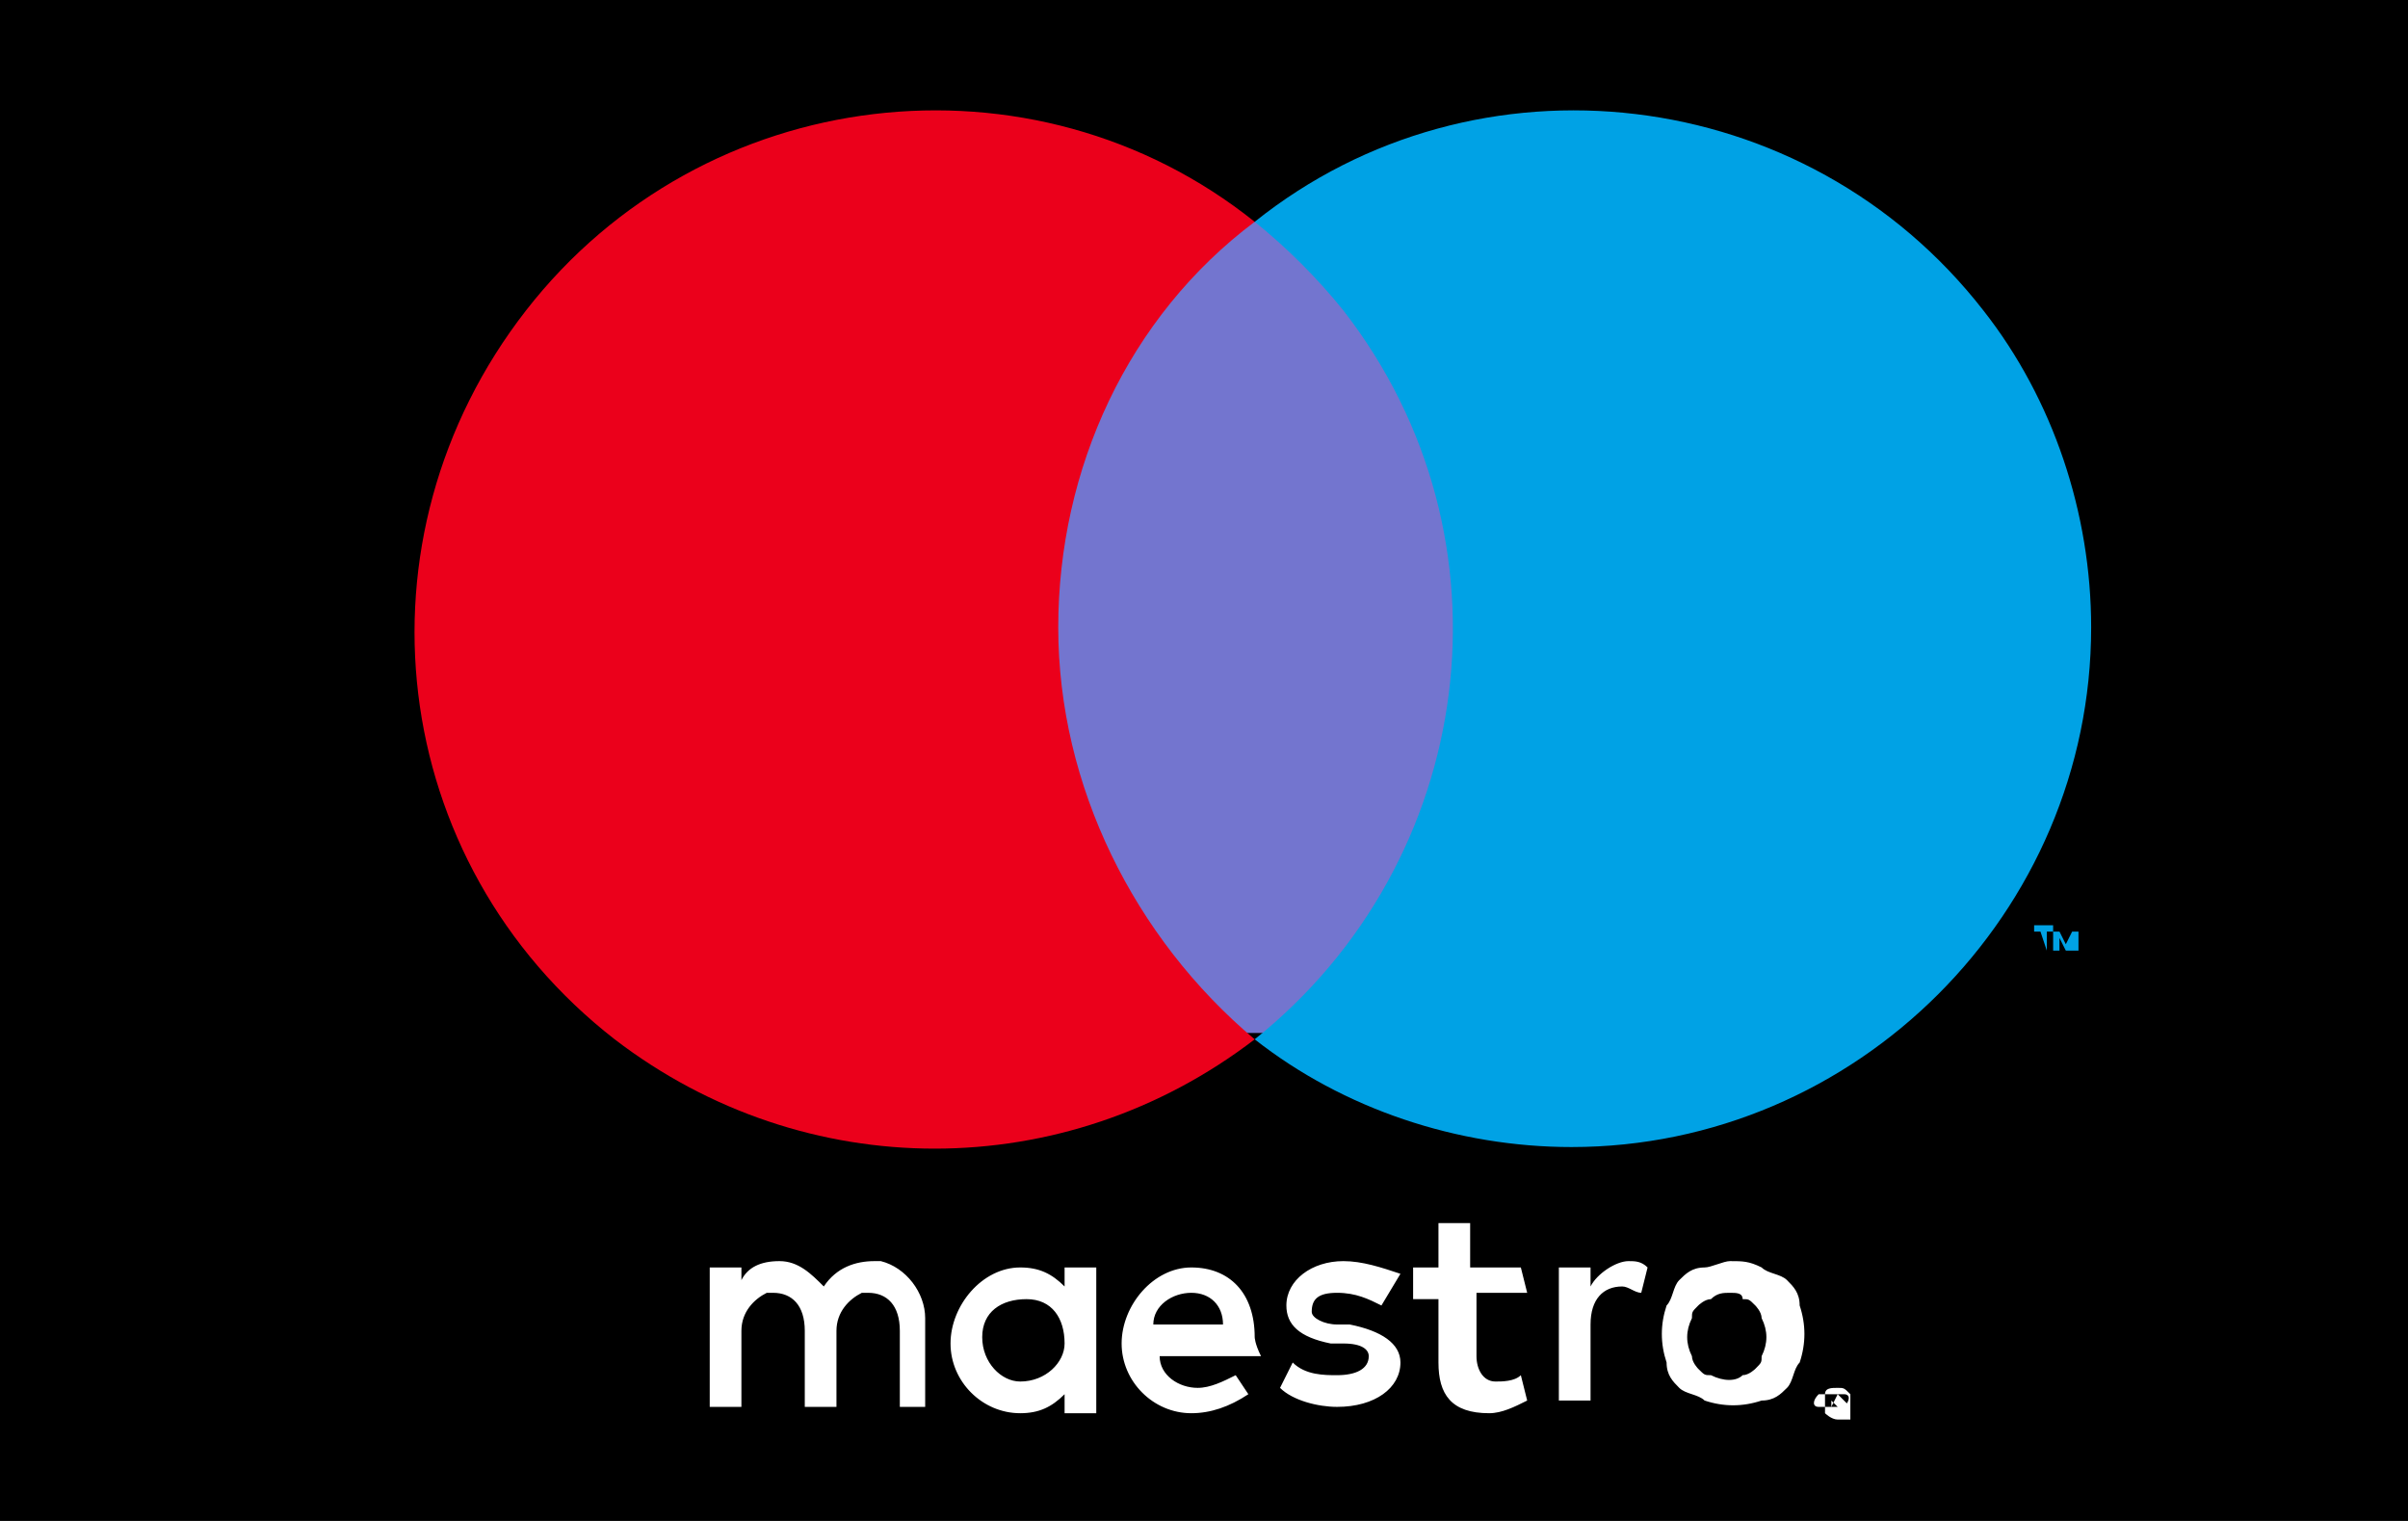 <?xml version="1.0" encoding="utf-8"?>
<!-- Generator: Adobe Illustrator 28.2.0, SVG Export Plug-In . SVG Version: 6.00 Build 0)  -->
<svg version="1.1" id="Layer_1" xmlns="http://www.w3.org/2000/svg" xmlns:xlink="http://www.w3.org/1999/xlink" x="0px" y="0px"
	 width="38px" height="24px" viewBox="0 0 38 24" enable-background="new 0 0 38 24" xml:space="preserve">
<rect width="38" height="24"/>
<g>
	<g>
		<path fill="#FFFFFF" d="M14.6,22.2v-1.4c0-0.4-0.3-0.8-0.7-0.9h-0.1c-0.3,0-0.6,0.1-0.8,0.4c-0.2-0.2-0.4-0.4-0.7-0.4
			s-0.5,0.1-0.6,0.3V20h-0.5v2.2h0.5V21c0-0.3,0.2-0.5,0.4-0.6h0.1c0.3,0,0.5,0.2,0.5,0.6v1.2h0.5V21c0-0.3,0.2-0.5,0.4-0.6h0.1
			c0.3,0,0.5,0.2,0.5,0.6v1.2H14.6z M17.3,21.1V20h-0.5v0.3c-0.2-0.2-0.4-0.3-0.7-0.3c-0.6,0-1.1,0.6-1.1,1.2s0.5,1.1,1.1,1.1
			c0.3,0,0.5-0.1,0.7-0.3v0.3h0.5V21.1z M15.5,21.1c0-0.4,0.3-0.6,0.7-0.6c0.4,0,0.6,0.3,0.6,0.7c0,0.3-0.3,0.6-0.7,0.6
			C15.8,21.8,15.5,21.5,15.5,21.1L15.5,21.1z M27.3,19.9c0.2,0,0.3,0,0.5,0.1c0.1,0.1,0.3,0.1,0.4,0.2s0.2,0.2,0.2,0.4
			c0.1,0.3,0.1,0.6,0,0.9c-0.1,0.1-0.1,0.3-0.2,0.4s-0.2,0.2-0.4,0.2c-0.3,0.1-0.6,0.1-0.9,0c-0.1-0.1-0.3-0.1-0.4-0.2
			s-0.2-0.2-0.2-0.4c-0.1-0.3-0.1-0.6,0-0.9c0.1-0.1,0.1-0.3,0.2-0.4s0.2-0.2,0.4-0.2C27,20,27.2,19.9,27.3,19.9z M27.3,20.4
			c-0.1,0-0.2,0-0.3,0.1c-0.1,0-0.2,0.1-0.2,0.1c-0.1,0.1-0.1,0.1-0.1,0.2c-0.1,0.2-0.1,0.4,0,0.6c0,0.1,0.1,0.2,0.1,0.2
			c0.1,0.1,0.1,0.1,0.2,0.1c0.2,0.1,0.4,0.1,0.5,0c0.1,0,0.2-0.1,0.2-0.1c0.1-0.1,0.1-0.1,0.1-0.2c0.1-0.2,0.1-0.4,0-0.6
			c0-0.1-0.1-0.2-0.1-0.2c-0.1-0.1-0.1-0.1-0.2-0.1C27.5,20.4,27.4,20.4,27.3,20.4z M19.8,21.1c0-0.7-0.4-1.1-1-1.1
			s-1.1,0.6-1.1,1.2s0.5,1.1,1.1,1.1c0.3,0,0.6-0.1,0.9-0.3l-0.2-0.3c-0.2,0.1-0.4,0.2-0.6,0.2c-0.3,0-0.6-0.2-0.6-0.5h1.6
			C19.8,21.2,19.8,21.1,19.8,21.1z M18.2,20.9c0-0.3,0.3-0.5,0.6-0.5c0.3,0,0.5,0.2,0.5,0.5H18.2z M21.8,20.6
			c-0.2-0.1-0.4-0.2-0.7-0.2c-0.3,0-0.4,0.1-0.4,0.3c0,0.1,0.2,0.2,0.4,0.2h0.2c0.5,0.1,0.8,0.3,0.8,0.6c0,0.4-0.4,0.7-1,0.7
			c-0.3,0-0.7-0.1-0.9-0.3l0.2-0.4c0.2,0.2,0.5,0.2,0.7,0.2c0.3,0,0.5-0.1,0.5-0.3c0-0.1-0.1-0.2-0.4-0.2H21
			c-0.5-0.1-0.7-0.3-0.7-0.6c0-0.4,0.4-0.7,0.9-0.7c0.3,0,0.6,0.1,0.9,0.2L21.8,20.6z M24.1,20.4h-0.8v1c0,0.2,0.1,0.4,0.3,0.4
			c0.1,0,0.3,0,0.4-0.1l0.1,0.4c-0.2,0.1-0.4,0.2-0.6,0.2c-0.6,0-0.8-0.3-0.8-0.8v-1h-0.4V20h0.4v-0.7h0.5V20H24L24.1,20.4z
			 M25.7,19.9c0.1,0,0.2,0,0.3,0.1l-0.1,0.4c-0.1,0-0.2-0.1-0.3-0.1c-0.3,0-0.5,0.2-0.5,0.6v1.2h-0.5V20h0.5v0.3
			C25.2,20.1,25.5,19.9,25.7,19.9L25.7,19.9z M29,21.9L29,21.9c0.1,0,0.1,0,0.2,0.1c0,0,0,0,0,0.1s0,0.1,0,0.2c0,0,0,0,0,0.1
			c0,0,0,0-0.1,0H29c-0.1,0-0.2-0.1-0.2-0.1c0-0.1,0-0.1,0-0.2c0,0,0,0,0-0.1S28.9,21.9,29,21.9C28.9,21.9,28.9,21.9,29,21.9z
			 M29,22.2L29,22.2c0.1,0,0.1,0,0.1,0c0.1-0.1,0.1-0.2,0-0.2c0,0,0,0-0.1,0c0,0,0,0-0.1,0c0,0,0,0-0.1,0c0,0,0,0-0.1,0
			c-0.1,0.1-0.1,0.2,0,0.2C28.9,22.2,28.9,22.2,29,22.2z M29,22L29,22C29,22,29.1,22,29,22c0.1,0.1,0.1,0.1,0.1,0.1l0,0l0.1,0.1H29
			l-0.1-0.1l0,0v0.1l0,0L29,22L29,22z M28.9,22L28.9,22L28.9,22C29,22.1,29,22.1,28.9,22C29,22,29,22,28.9,22C29,22,29,22,28.9,22
			C29,22,29,22,28.9,22L28.9,22z"/>
		<g>
			<rect x="16.2" y="3.5" fill="#7375CF" width="7.1" height="12.8"/>
			<path fill="#EB001B" d="M16.7,9.9c0-2.5,1.1-4.9,3.1-6.4c-3.5-2.8-8.7-2.2-11.5,1.4s-2.2,8.7,1.4,11.5c3,2.3,7.1,2.3,10.1,0
				C17.9,14.8,16.7,12.4,16.7,9.9z"/>
			<path fill="#00A2E5" d="M32.3,15v-0.3h0.1v-0.1h-0.3v0.1h0.1L32.3,15L32.3,15z M32.8,15v-0.3h-0.1l-0.1,0.2l-0.1-0.2h-0.1V15h0.1
				v-0.2l0.1,0.2H32.8v-0.2V15L32.8,15z"/>
			<path fill="#00A2E5" d="M33,9.9c0,4.5-3.7,8.2-8.2,8.2c-1.8,0-3.6-0.6-5-1.7c3.5-2.8,4.2-7.9,1.4-11.5c-0.4-0.5-0.9-1-1.4-1.4
				c3.5-2.8,8.7-2.2,11.5,1.4C32.4,6.3,33,8.1,33,9.9z"/>
		</g>
	</g>
</g>
</svg>
